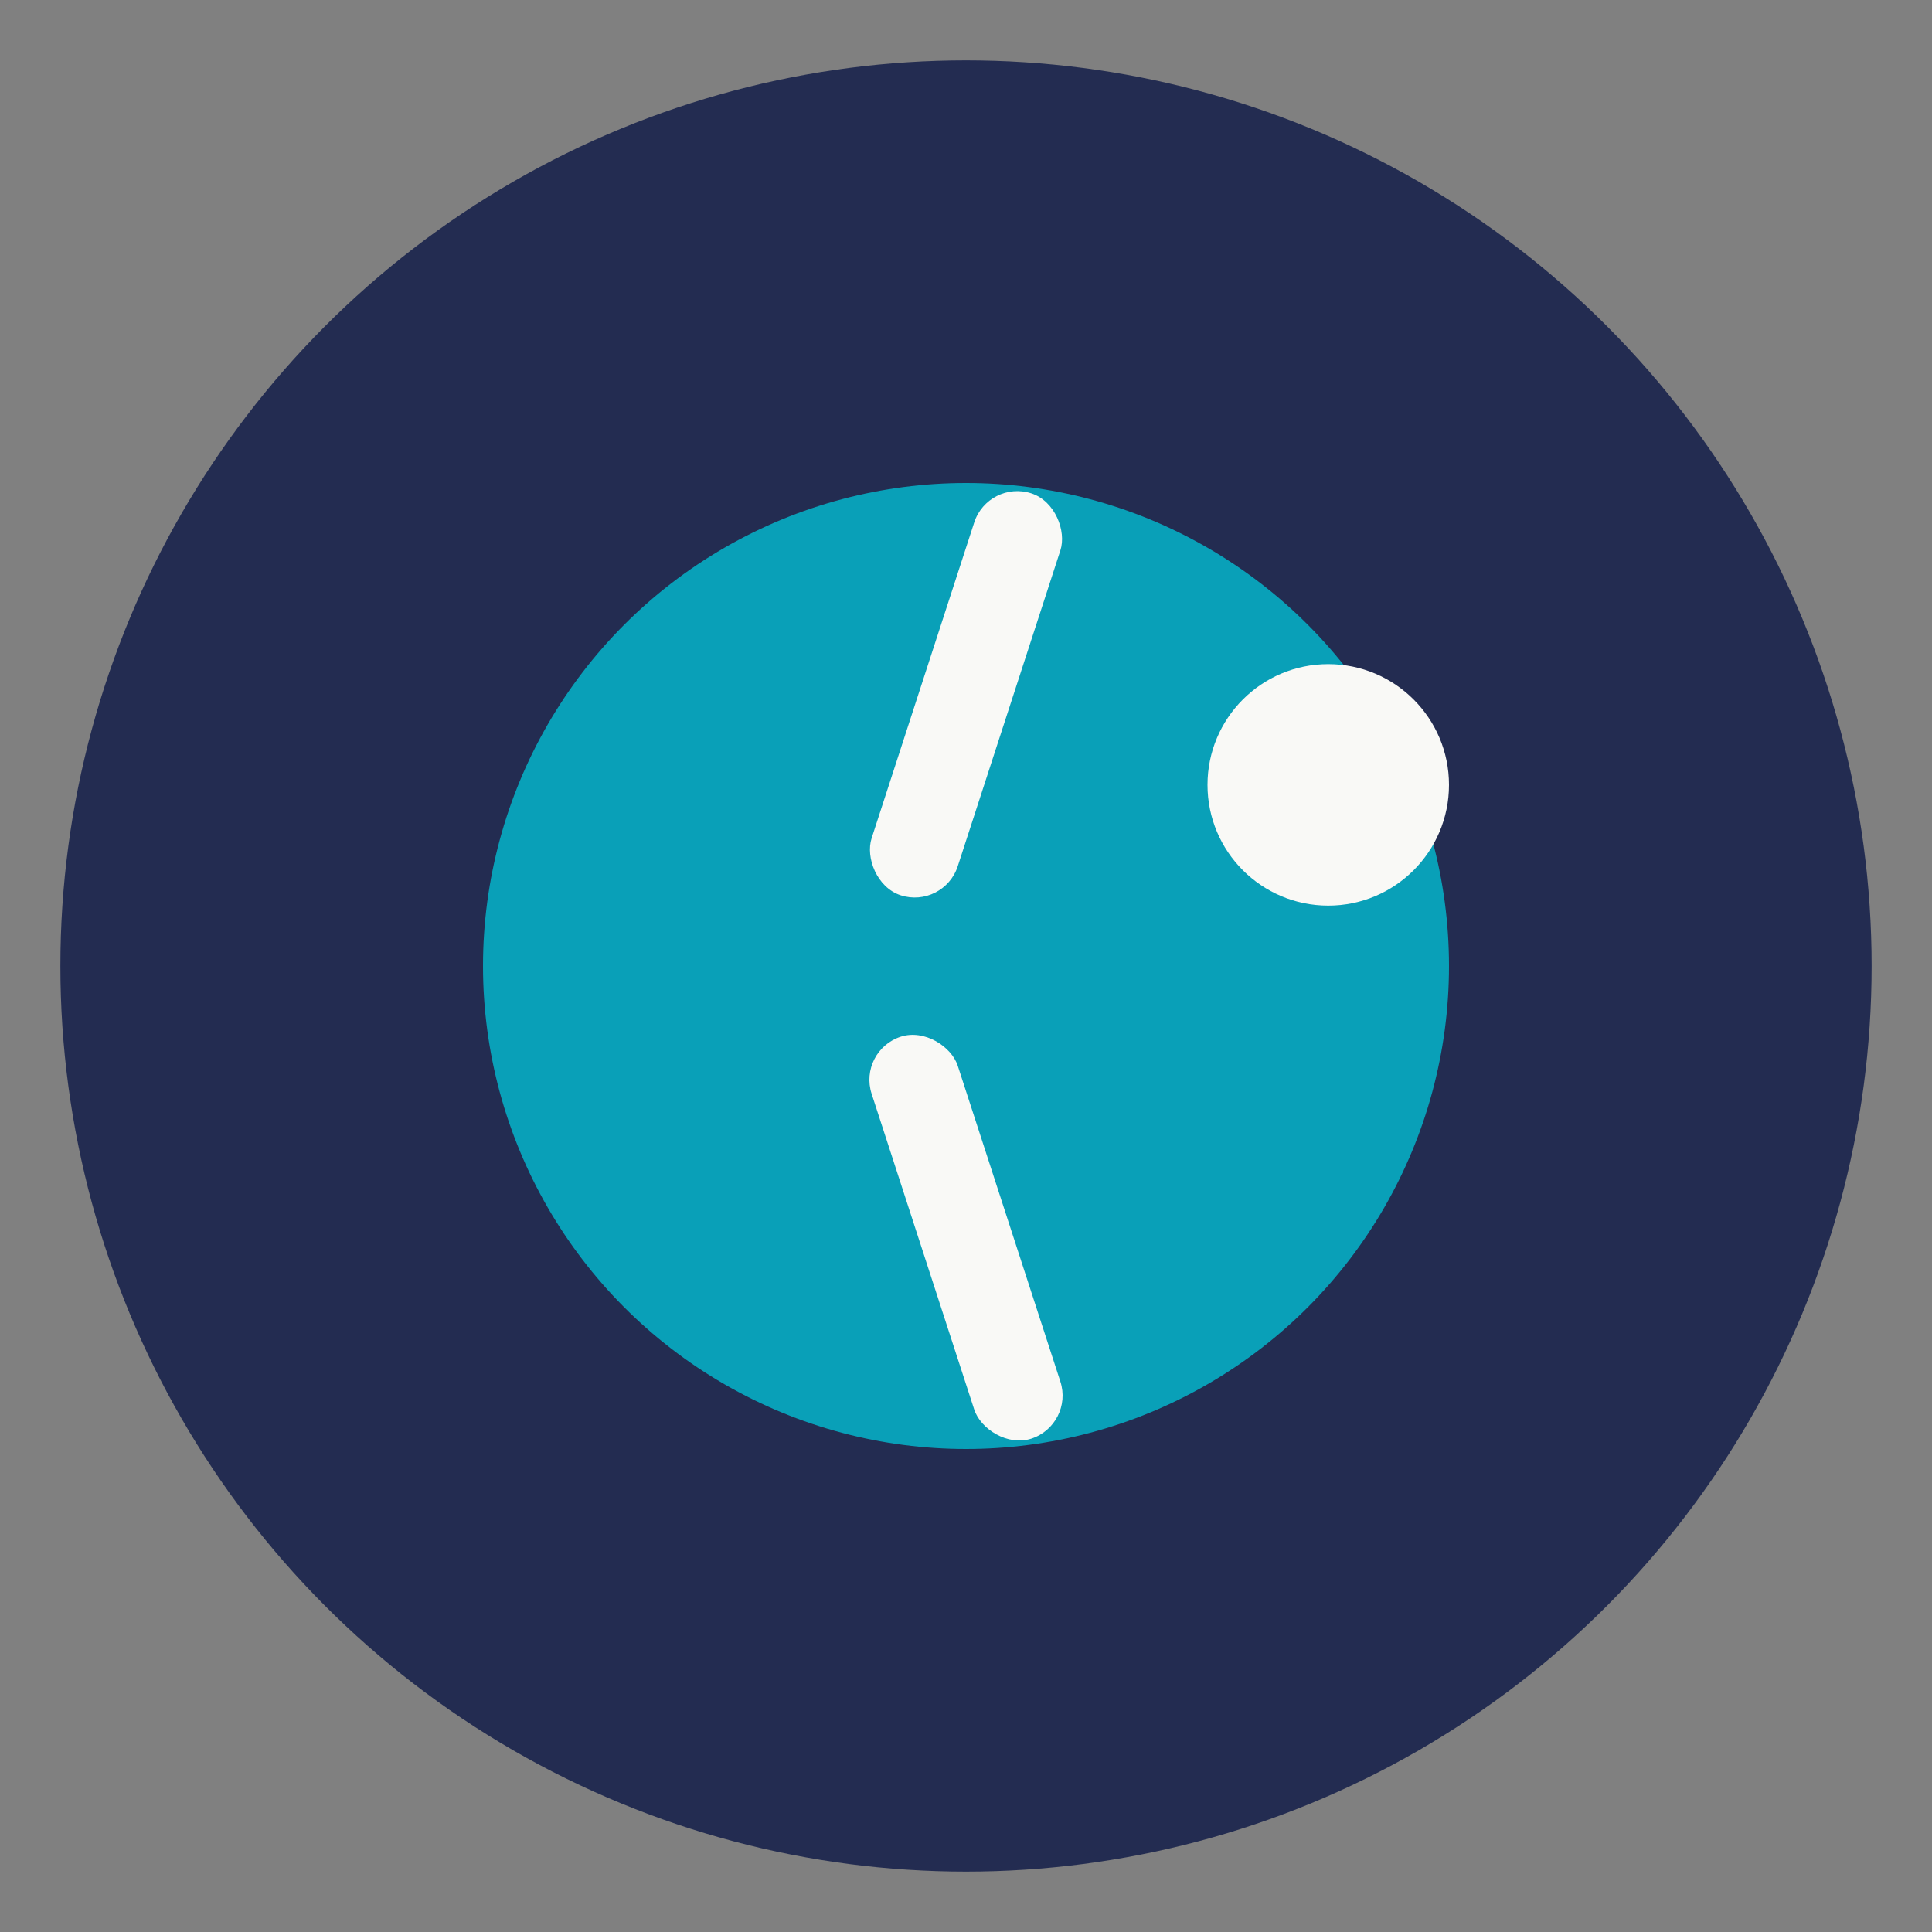 <?xml version="1.0" encoding="UTF-8"?>
<svg xmlns="http://www.w3.org/2000/svg" width="32" height="32" viewBox="0 0 32 32"><rect x="0" y="0" width="32" height="32" fill="#808080" stroke="none"/><circle cx="16" cy="16" r="15" fill="#232C51"/><circle cx="16" cy="16" r="8" fill="#09A0B8"/><circle cx="22" cy="13" r="2" fill="#F9F9F6"/><rect x="15.25" y="8" width="1.5" height="7" rx="0.75" fill="#F9F9F6" transform="rotate(18 16 11.5)"/><rect x="15.25" y="17" width="1.5" height="7" rx="0.75" fill="#F9F9F6" transform="rotate(-18 16 20.5)"/></svg>